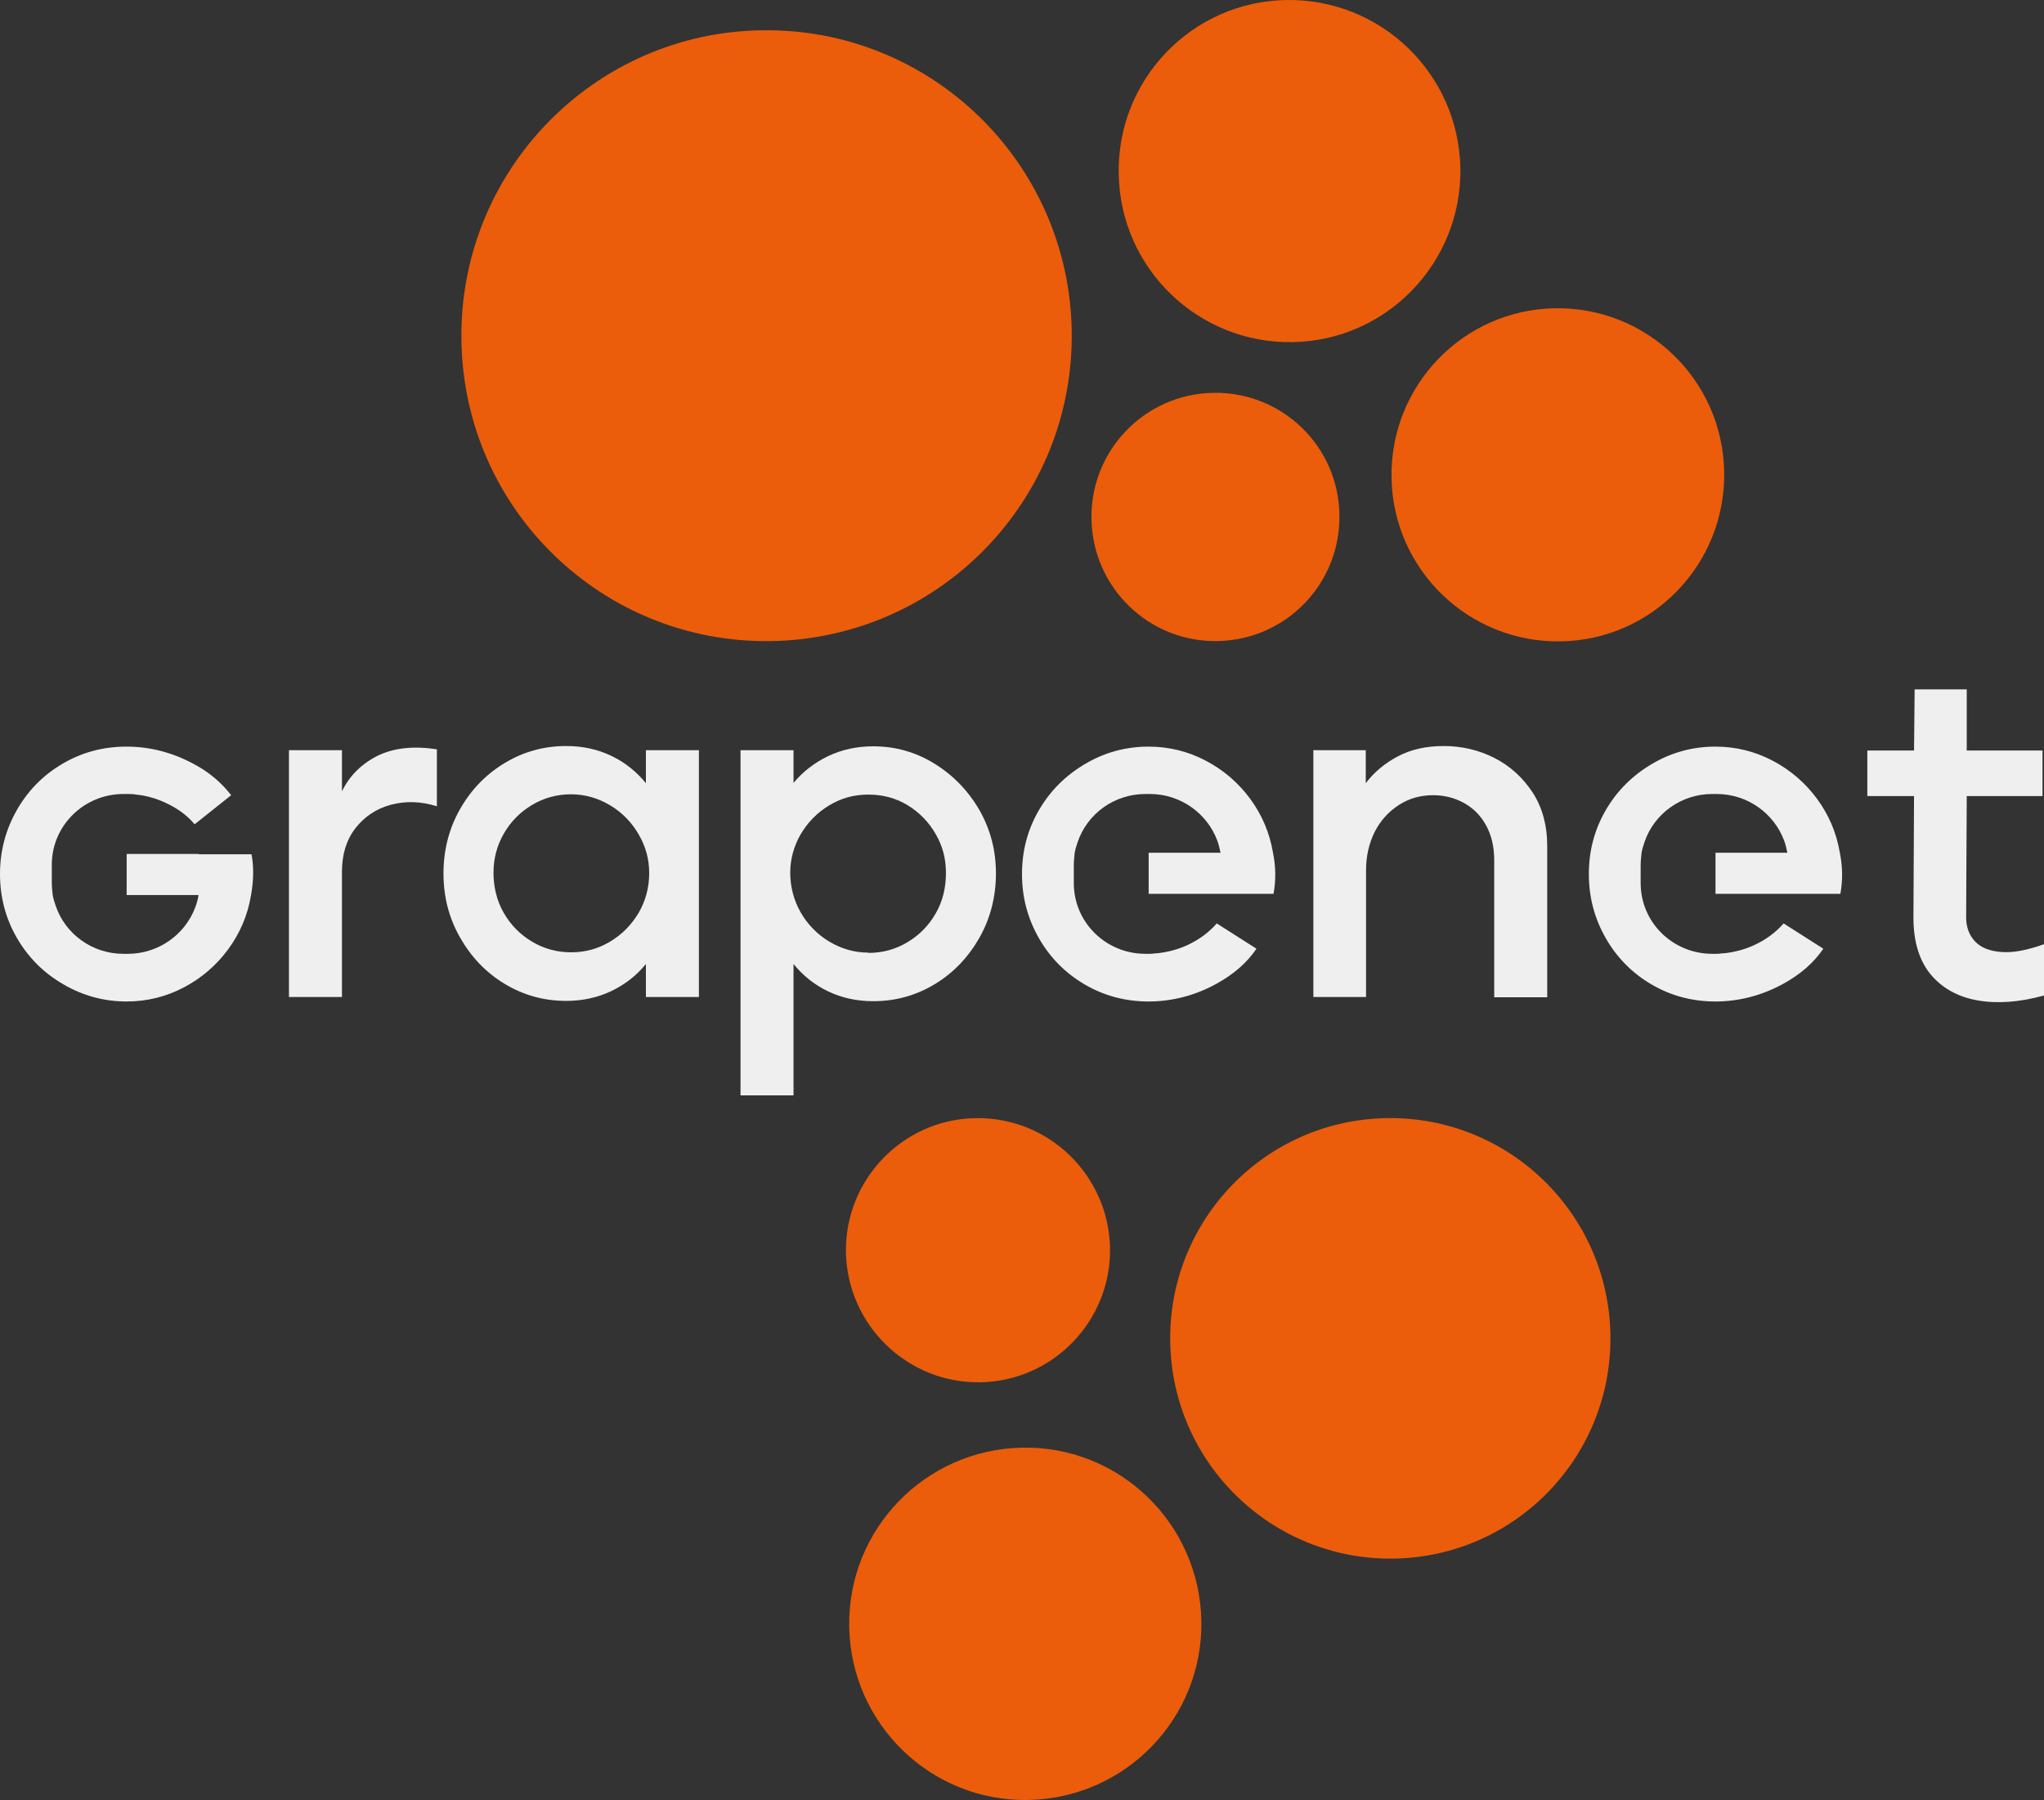 <?xml version="1.0" encoding="UTF-8"?> <svg xmlns="http://www.w3.org/2000/svg" width="151" height="133" viewBox="0 0 151 133" fill="none"><rect x="0" y="0" width="151" height="133" fill="#333333" stroke="none"/><path d="M79.172 24.416C79.393 36.89 69.461 47.147 57.007 47.369C44.552 47.59 34.288 37.665 34.089 25.192C33.868 12.719 43.8 2.439 56.232 2.239C68.687 2.018 78.951 11.943 79.172 24.416Z" fill="#EB5D0B"></path><path d="M127.374 34.873C127.485 41.675 122.087 47.28 115.296 47.391C108.505 47.502 102.908 42.096 102.798 35.294C102.687 28.493 108.085 22.888 114.876 22.777C121.667 22.666 127.264 28.072 127.374 34.873Z" fill="#EB5D0B"></path><path d="M98.949 38.042C99.037 43.115 95.011 47.28 89.945 47.369C84.879 47.458 80.721 43.425 80.632 38.352C80.544 33.278 84.57 29.113 89.635 29.025C94.701 28.936 98.882 32.968 98.949 38.042Z" fill="#EB5D0B"></path><path d="M107.886 12.431C107.996 19.409 102.444 25.17 95.475 25.28C88.507 25.391 82.756 19.83 82.645 12.851C82.512 5.873 88.065 0.112 95.033 0.002C102.001 -0.109 107.753 5.43 107.886 12.431Z" fill="#EB5D0B"></path><path d="M82.004 92.21C82.092 97.594 77.801 102.047 72.425 102.136C67.05 102.225 62.603 97.927 62.493 92.543C62.404 87.159 66.696 82.706 72.071 82.617C77.469 82.529 81.893 86.827 82.004 92.21Z" fill="#EB5D0B"></path><path d="M88.751 119.749C88.883 126.949 83.154 132.865 75.965 132.998C68.775 133.131 62.869 127.393 62.736 120.214C62.603 113.014 68.333 107.099 75.522 106.966C82.712 106.833 88.618 112.571 88.751 119.771V119.749Z" fill="#EB5D0B"></path><path d="M118.968 98.613C119.123 107.608 111.978 115.008 102.997 115.163C94.016 115.318 86.605 108.162 86.45 99.167C86.295 90.172 93.44 82.772 102.422 82.617C111.403 82.462 118.813 89.618 118.968 98.613Z" fill="#EB5D0B"></path><path d="M97.002 55.433H100.895V57.87C101.515 57.051 102.311 56.386 103.284 55.876C104.258 55.367 105.386 55.123 106.647 55.123C107.974 55.123 109.235 55.411 110.407 56.009C111.58 56.608 112.509 57.472 113.239 58.579C113.947 59.687 114.301 60.994 114.301 62.501V73.689H110.385V63.564C110.385 62.567 110.186 61.725 109.788 60.994C109.39 60.263 108.837 59.709 108.151 59.333C107.465 58.956 106.713 58.757 105.873 58.757C104.921 58.757 104.081 59 103.329 59.488C102.576 59.975 101.979 60.64 101.559 61.459C101.139 62.301 100.917 63.254 100.917 64.295V73.667H97.024V55.411L97.002 55.433Z" fill="#EFEFEF"></path><path d="M151 73.556C149.164 74.066 147.505 74.176 146.045 73.91C144.585 73.645 143.435 72.98 142.594 71.961C141.775 70.942 141.355 69.546 141.355 67.818L141.399 58.823H137.948V55.456H141.399L141.444 50.936H145.293V55.456H150.889V58.823H145.293L145.248 67.774C145.248 68.505 145.47 69.103 145.912 69.568C146.355 70.033 146.996 70.277 147.859 70.344C148.722 70.41 149.761 70.211 151 69.767V73.556Z" fill="#EFEFEF"></path><path d="M21.347 55.433H25.262V58.468C25.838 57.294 26.723 56.43 27.917 55.832C29.112 55.256 30.572 55.101 32.275 55.367V59.576C31.08 59.2 29.952 59.178 28.868 59.465C27.784 59.754 26.922 60.352 26.258 61.194C25.594 62.058 25.262 63.121 25.262 64.406V73.667H21.347V55.433Z" fill="#EFEFEF"></path><path d="M41.831 73.955C40.172 73.955 38.668 73.534 37.274 72.692C35.881 71.85 34.797 70.698 33.978 69.258C33.16 67.818 32.762 66.245 32.762 64.539C32.762 62.833 33.16 61.238 33.978 59.798C34.797 58.358 35.881 57.228 37.274 56.386C38.668 55.544 40.172 55.123 41.831 55.123C43.048 55.123 44.154 55.367 45.172 55.854C46.189 56.342 47.03 57.029 47.716 57.87V55.433H51.631V73.667H47.716V71.23C47.03 72.072 46.189 72.736 45.172 73.224C44.154 73.711 43.048 73.955 41.831 73.955ZM42.185 70.366C43.247 70.366 44.198 70.1 45.083 69.568C45.968 69.036 46.654 68.328 47.185 67.441C47.694 66.555 47.959 65.58 47.959 64.517C47.959 63.453 47.694 62.545 47.185 61.659C46.676 60.773 45.968 60.041 45.083 59.51C44.198 58.978 43.225 58.69 42.185 58.69C41.146 58.69 40.172 58.956 39.287 59.488C38.403 60.019 37.717 60.728 37.208 61.614C36.699 62.501 36.456 63.475 36.456 64.495C36.456 65.514 36.699 66.555 37.208 67.441C37.717 68.328 38.403 69.036 39.287 69.568C40.172 70.1 41.146 70.366 42.185 70.366Z" fill="#EFEFEF"></path><path d="M54.706 55.433H58.621V57.848C59.307 57.029 60.148 56.364 61.165 55.876C62.183 55.389 63.289 55.145 64.506 55.145C66.143 55.145 67.647 55.566 69.041 56.43C70.434 57.294 71.54 58.446 72.359 59.864C73.177 61.304 73.575 62.855 73.575 64.539C73.575 66.223 73.177 67.84 72.359 69.28C71.54 70.72 70.456 71.872 69.063 72.714C67.669 73.556 66.165 73.977 64.506 73.977C63.289 73.977 62.183 73.733 61.165 73.246C60.148 72.758 59.307 72.072 58.621 71.23V80.934H54.706V55.433ZM64.152 70.41C65.214 70.41 66.165 70.144 67.05 69.612C67.934 69.081 68.62 68.372 69.129 67.486C69.638 66.599 69.881 65.602 69.881 64.517C69.881 63.431 69.638 62.523 69.129 61.637C68.62 60.751 67.934 60.041 67.072 59.51C66.209 58.978 65.236 58.712 64.152 58.712C63.068 58.712 62.139 58.978 61.254 59.51C60.369 60.041 59.683 60.751 59.152 61.637C58.644 62.523 58.378 63.475 58.378 64.495C58.378 65.514 58.644 66.533 59.152 67.419C59.661 68.305 60.369 69.036 61.254 69.568C62.139 70.1 63.112 70.388 64.152 70.388V70.41Z" fill="#EFEFEF"></path><path d="M14.688 63.099H9.357V66.134H14.666C14.622 66.444 14.534 66.754 14.423 67.043C13.671 69.059 11.702 70.477 9.446 70.477H9.114C6.813 70.477 4.822 69.014 4.115 66.932C4.026 66.666 3.938 66.4 3.893 66.134C3.893 66.134 3.827 65.536 3.827 65.226V63.897C3.827 60.972 6.238 58.668 9.114 58.668H9.446C9.645 58.668 9.844 58.668 10.043 58.712C10.773 58.779 11.481 58.978 12.167 59.288C13.052 59.687 13.804 60.219 14.379 60.906L17.078 58.757C16.392 57.87 15.507 57.095 14.401 56.497C12.786 55.611 11.105 55.167 9.357 55.167C7.61 55.167 6.061 55.588 4.623 56.43C3.185 57.272 2.057 58.424 1.239 59.864C0.42 61.304 0 62.877 0 64.583C0 66.289 0.42 67.884 1.261 69.325C2.102 70.764 3.23 71.894 4.69 72.736C6.128 73.578 7.698 73.999 9.357 73.999C10.862 73.999 12.277 73.645 13.582 72.958C14.888 72.271 15.972 71.341 16.856 70.144C17.719 68.97 18.294 67.641 18.538 66.178C18.737 65.093 18.759 64.074 18.582 63.121H14.688V63.099Z" fill="#EFEFEF"></path><path d="M89.901 68.217C89.304 68.903 88.552 69.457 87.667 69.856C86.981 70.166 86.273 70.344 85.543 70.432C85.344 70.432 85.145 70.477 84.946 70.477H84.614C81.716 70.477 79.327 68.172 79.327 65.248V63.919C79.327 63.608 79.393 63.01 79.393 63.01C79.438 62.744 79.526 62.479 79.615 62.213C80.322 60.13 82.313 58.668 84.614 58.668H84.946C87.202 58.668 89.171 60.086 89.923 62.102C90.034 62.39 90.1 62.7 90.166 63.01H84.857V66.046H94.082C94.259 65.071 94.259 64.052 94.038 62.988C93.794 61.526 93.219 60.197 92.356 59.022C91.494 57.848 90.388 56.895 89.082 56.209C87.777 55.522 86.362 55.167 84.857 55.167C83.176 55.167 81.628 55.588 80.19 56.43C78.752 57.272 77.602 58.402 76.761 59.842C75.92 61.282 75.5 62.855 75.5 64.583C75.5 66.311 75.92 67.862 76.739 69.302C77.557 70.742 78.686 71.894 80.123 72.736C81.561 73.578 83.132 73.999 84.857 73.999C86.583 73.999 88.308 73.556 89.901 72.67C91.14 71.983 92.113 71.141 92.821 70.1L89.901 68.239V68.217Z" fill="#EFEFEF"></path><path d="M131.777 68.217C131.179 68.903 130.427 69.457 129.542 69.856C128.857 70.166 128.149 70.344 127.419 70.432C127.22 70.432 127.021 70.477 126.821 70.477H126.49C123.592 70.477 121.203 68.172 121.203 65.248V63.919C121.203 63.608 121.269 63.01 121.269 63.01C121.313 62.744 121.402 62.479 121.49 62.213C122.198 60.13 124.189 58.668 126.49 58.668H126.821C129.078 58.668 131.047 60.086 131.799 62.102C131.909 62.39 131.976 62.7 132.042 63.01H126.733V66.046H135.958C136.134 65.071 136.134 64.052 135.913 62.988C135.67 61.526 135.095 60.197 134.232 59.022C133.369 57.848 132.263 56.895 130.958 56.209C129.653 55.522 128.237 55.167 126.733 55.167C125.052 55.167 123.503 55.588 122.065 56.43C120.627 57.272 119.477 58.402 118.637 59.842C117.796 61.282 117.376 62.855 117.376 64.583C117.376 66.311 117.796 67.862 118.614 69.302C119.433 70.742 120.561 71.894 121.999 72.736C123.437 73.578 125.007 73.999 126.733 73.999C128.458 73.999 130.184 73.556 131.777 72.67C133.015 71.983 133.989 71.141 134.697 70.1L131.777 68.239V68.217Z" fill="#EFEFEF"></path></svg> 